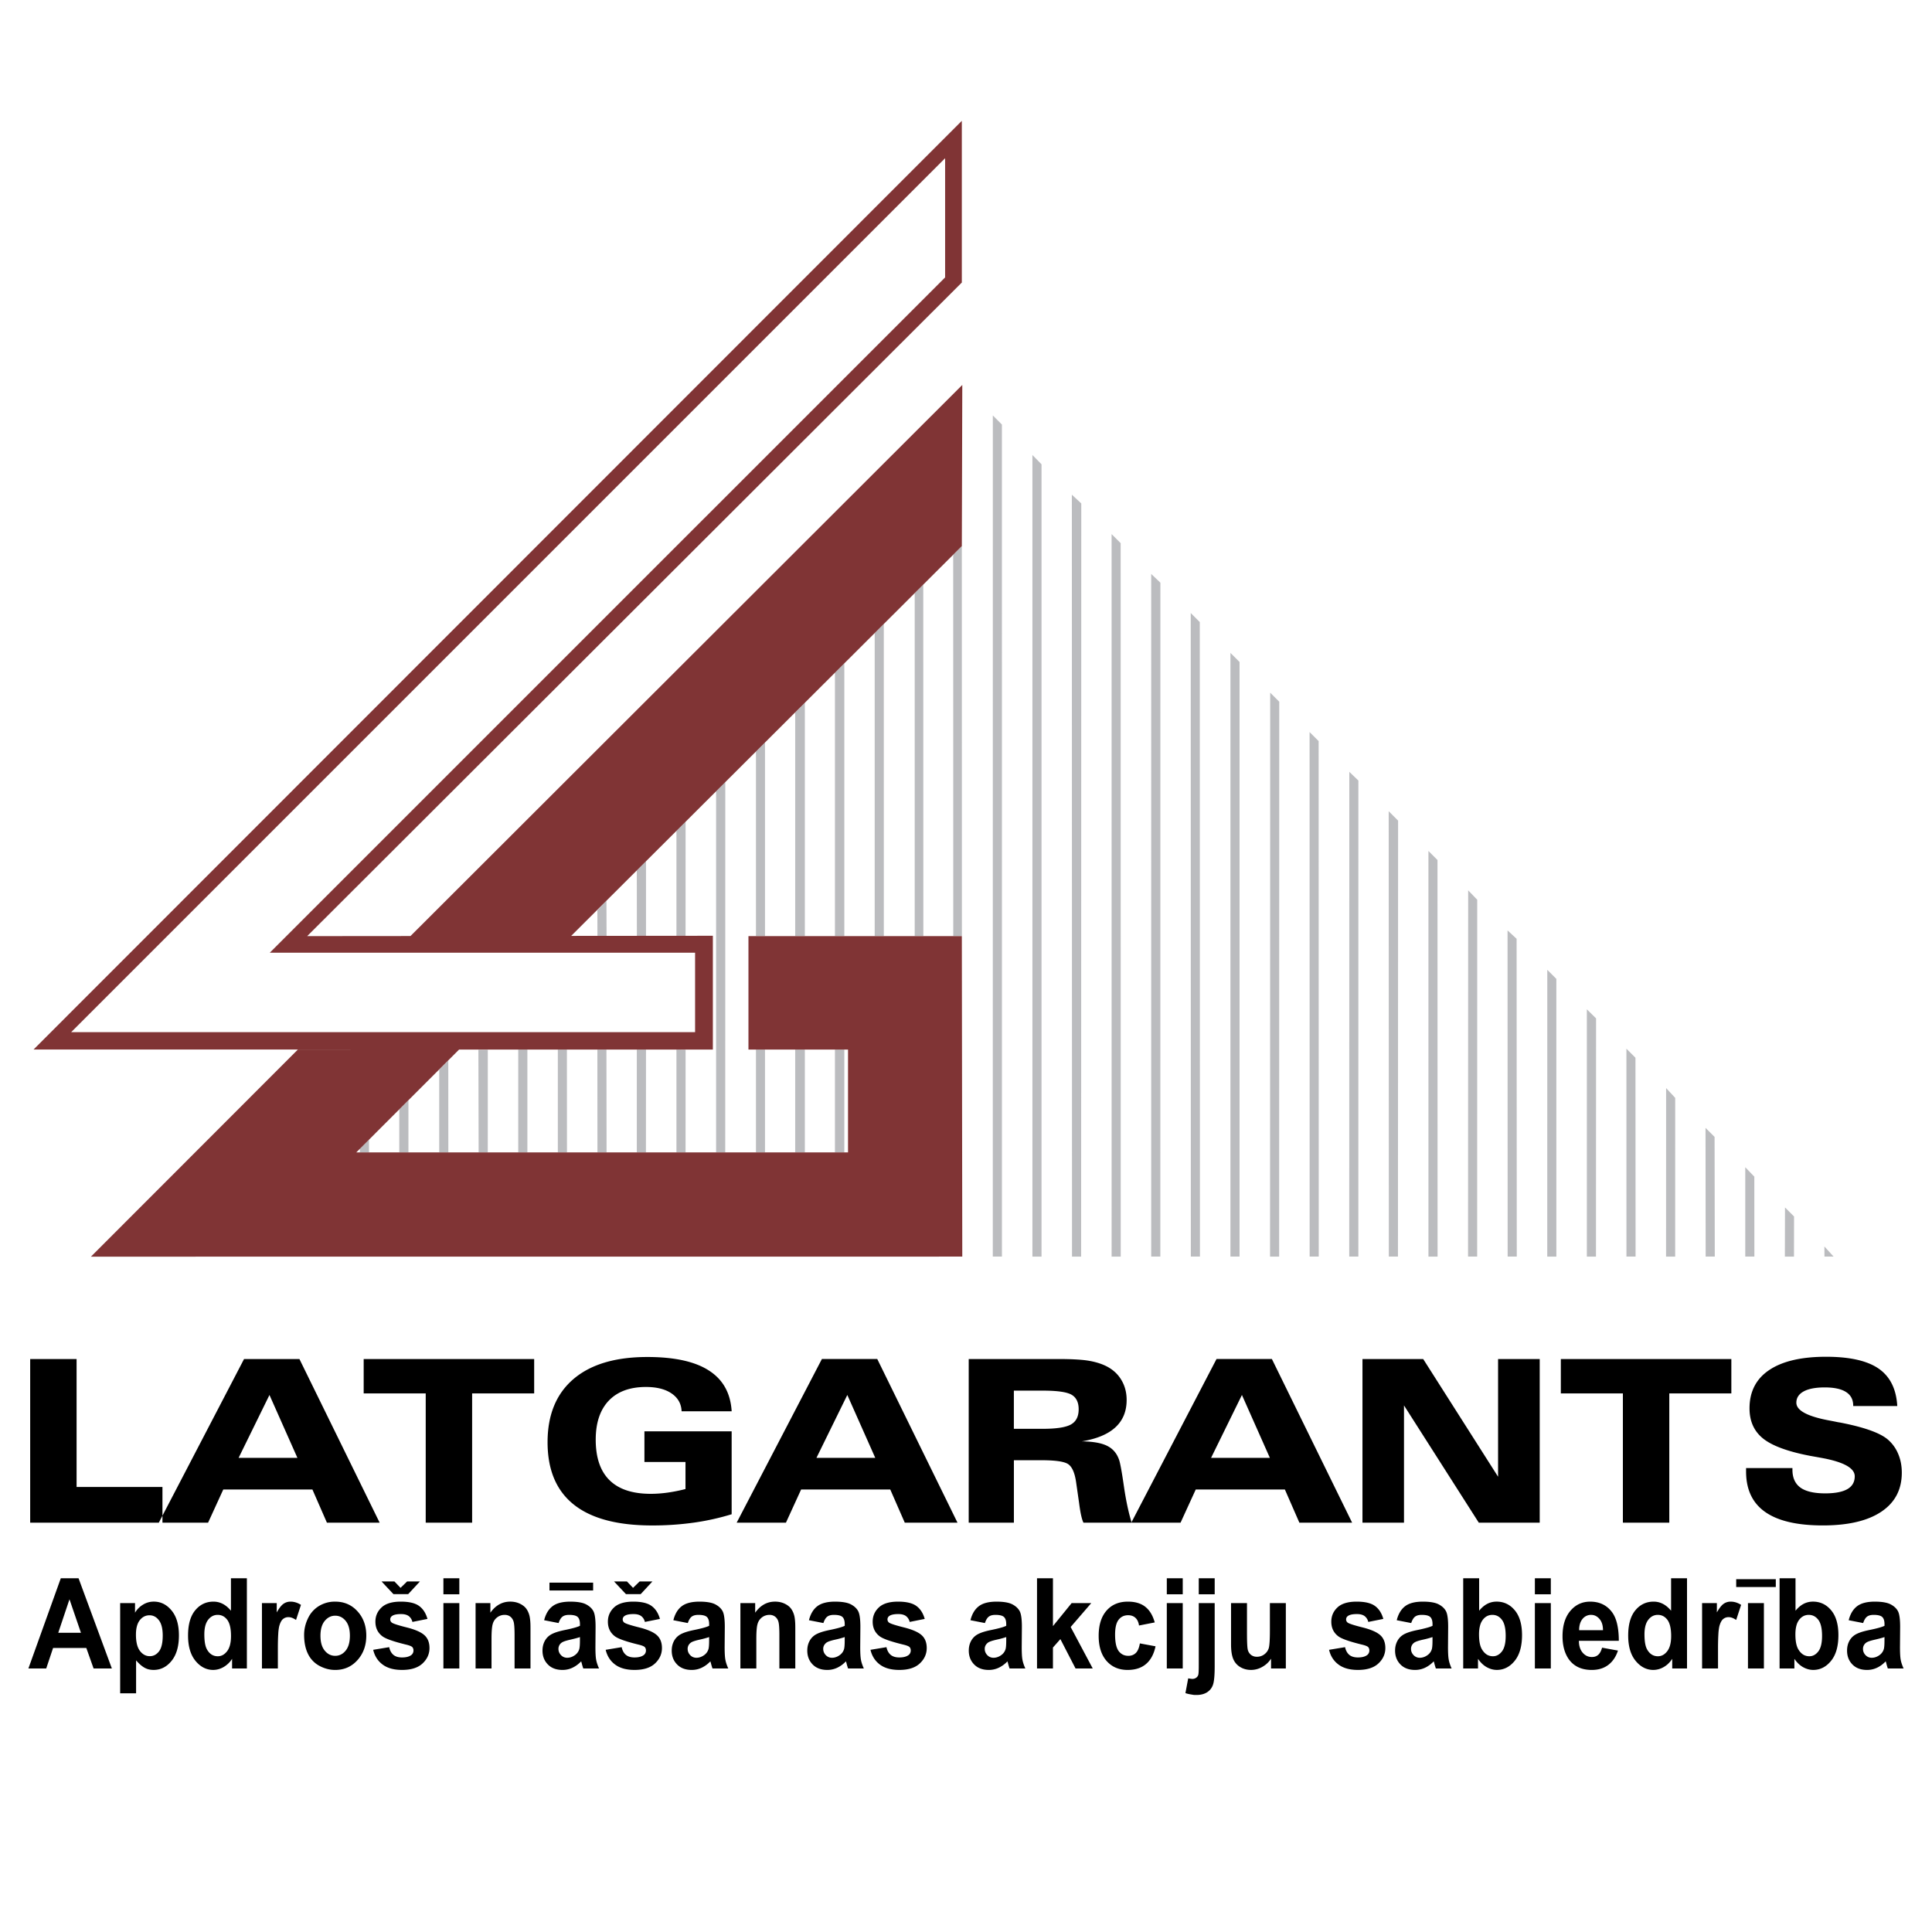 <svg xmlns="http://www.w3.org/2000/svg" width="2500" height="2500" viewBox="0 0 192.756 192.756"><g fill-rule="evenodd" clip-rule="evenodd"><path fill="#fff" d="M0 0h192.756v192.756H0V0z"/><path fill="#bbbcbf" d="M95.101 55.347l.861-.862.007 38.902-.862.002-.006-38.042zM92.115 58.325l-.854.855-.001 34.209.863.001-.008-35.065zM99.055 41.45l.906.909.002 83.012h-.912l.004-83.921zM88.177 62.258l-.909.893v30.238h.911l-.002-31.131zM103.004 45.397l.91.926v79.048h-.91V45.397zM84.239 66.176l-.937.932v26.286h.937V66.176zM106.939 49.357l.94.87-.014 75.144h-.91l-.016-76.014zM80.3 70.107l-.964.97v22.317h.964V70.107zM110.904 53.287l.905.904.007 71.18h-.91l-.002-72.084zM76.324 74.084l-.902.893v18.417h.902v-19.31zM114.857 57.266l.916.869-.005 67.236h-.911V57.266zM72.363 78.02l-.917.918v36.031h.911l.006-36.949zM118.799 61.161l.904.904.016 63.306h-.91l-.01-64.21zM68.401 81.979l-.913.9V93.37h.911l.002-11.391zM68.401 104.73l-.913-.013v10.252h.911l.002-10.239zM64.452 104.717l-.918-.002v10.254h.911l.007-10.252zM84.239 104.717l-.937-.002v10.254h.937v-10.252zM80.3 104.717l-.964-.002v10.254h.964v-10.252zM76.324 104.717l-.902-.002v10.254h.902v-10.252zM122.762 65.142l.908.904v59.325h-.91l.002-60.229zM64.452 85.923l-.918.918.007 6.529h.911v-7.447zM126.727 69.107l.904.904-.01 55.36h-.91l.016-56.264zM60.505 104.719H59.6l.007 10.25h.911l-.013-10.25zM60.505 89.858l-.905.962.007 2.55h.911l-.013-3.512zM130.656 73.036l.905.904.011 51.431h-.91l-.006-52.335zM56.56 104.713l-.905.002.001 10.254h.911l-.007-10.256zM134.621 77.006l.904.869-.002 47.496h-.91l.008-48.365zM52.617 104.715l-.911.002-.001 10.254h.911l.001-10.256zM138.551 80.935l.937.939-.013 43.497h-.911l-.013-44.436zM48.669 104.734h-.94l.024 10.235h.912l.004-10.235zM142.514 84.899l.904.904.008 39.568h-.91l-.002-40.472zM44.725 105.814l-.906.903v8.252h.912l-.006-9.155zM146.479 88.829l.904.939-.006 35.603h-.91l.012-36.542zM40.748 109.781l-.912.907v4.281h.912v-5.188zM150.408 92.828l.904.835.016 31.708h-.91l-.01-32.543zM36.815 113.697l-.91.897v.375h.91v-1.272zM154.373 96.758l.904.904.002 27.709h-.91l.004-28.613zM158.32 100.699l.92.905-.01 23.767h-.91v-24.672zM162.268 104.629l.902.904.012 19.838h-.911l-.003-20.742zM166.23 108.561l.905.974-.002 15.836h-.91l.007-16.81zM170.16 112.525l.904.905.02 11.941h-.91l-.014-12.846zM174.125 116.455l.904.94.006 7.976h-.91v-8.916zM178.09 120.467l.904.904-.008 4h-.91l.014-4.904zM182.02 124.361l.918 1.01h-.911l-.007-1.01z"/><path d="M3.011 151.918V135.59h4.63v12.766h8.567v3.562H3.011zm20.794-6.465h5.869l-2.789-6.277-3.08 6.277zm-7.96 6.465l8.504-16.328h5.525l8.004 16.328h-5.261l-1.447-3.311h-8.893l-1.516 3.311h-4.916zm26.629 0V139.02h-6.19v-3.43h17.01v3.43h-6.19v12.898h-4.63zm25.918-3.356v-2.697h-4.097v-3.059h8.703v8.27a24.346 24.346 0 0 1-3.768.836 29.7 29.7 0 0 1-4.168.283c-3.47 0-6.078-.695-7.82-2.088-1.742-1.389-2.611-3.465-2.611-6.215 0-2.732.862-4.83 2.581-6.301 1.719-1.469 4.176-2.203 7.374-2.203 2.698 0 4.75.449 6.148 1.354 1.398.898 2.154 2.252 2.264 4.062h-4.996c-.026-.744-.359-1.338-.99-1.773-.631-.434-1.485-.652-2.562-.652-1.61 0-2.845.457-3.715 1.367-.865.91-1.3 2.207-1.3 3.889 0 1.795.461 3.145 1.38 4.047.918.904 2.29 1.357 4.111 1.357.548 0 1.107-.041 1.682-.121a16.544 16.544 0 0 0 1.784-.356zm13.065-3.109h5.869l-2.789-6.277-3.08 6.277zm-7.959 6.465l8.503-16.328h5.525l8.004 16.328h-5.26l-1.448-3.311h-8.893l-1.515 3.311h-4.916zm27.656-13.174v3.809h2.891c1.365 0 2.301-.146 2.812-.438.51-.291.762-.793.762-1.512 0-.691-.238-1.176-.709-1.451-.473-.271-1.426-.408-2.865-.408h-2.891zm-4.505 13.174V135.59h8.912c1.307 0 2.301.053 2.979.158.68.109 1.273.283 1.783.529.664.324 1.18.781 1.537 1.371.363.59.545 1.266.545 2.025 0 1.131-.371 2.037-1.115 2.725-.74.688-1.855 1.156-3.348 1.406 1.121.016 1.969.166 2.543.461.57.291.963.764 1.18 1.422.109.34.268 1.209.469 2.611.203 1.402.461 2.607.77 3.619h-4.807c-.146-.287-.279-.846-.396-1.67-.016-.105-.025-.184-.033-.246l-.311-2.168c-.133-.885-.385-1.463-.76-1.738-.375-.273-1.27-.408-2.695-.408h-2.746v6.23h-4.507v.001zm24.179-6.465h5.869l-2.789-6.277-3.08 6.277zm-7.959 6.465l8.504-16.328h5.525l8.004 16.328h-5.262l-1.447-3.311H119.3l-1.516 3.311h-4.915zm23.065 0V135.59h6.059l7.471 11.744V135.59h4.154v16.328h-6.078l-7.463-11.699v11.699h-4.143zm25.982 0V139.02h-6.191v-3.43h17.012v3.43h-6.191v12.898h-4.63zm12.289-5.449h4.627v.166c0 .805.268 1.398.801 1.785.529.381 1.354.574 2.467.574.99 0 1.732-.145 2.219-.428.488-.283.729-.711.729-1.277 0-.828-1.129-1.443-3.389-1.848-.457-.084-.809-.145-1.055-.189-2.225-.426-3.795-1.004-4.697-1.727s-1.357-1.727-1.357-3.012c0-1.668.654-2.945 1.967-3.824 1.311-.881 3.201-1.324 5.676-1.324 2.361 0 4.111.398 5.248 1.188 1.135.791 1.754 2.033 1.85 3.73h-4.396v-.047c0-.596-.238-1.047-.713-1.352-.477-.307-1.184-.461-2.125-.461-.906 0-1.605.131-2.098.396-.49.268-.736.643-.736 1.129 0 .775 1.092 1.365 3.281 1.773.381.072.684.133.895.178.045.004.109.016.189.029 2.406.465 3.998 1.035 4.773 1.705.449.393.793.869 1.027 1.436.238.564.355 1.184.355 1.855 0 1.689-.68 2.99-2.045 3.9-1.359.912-3.307 1.369-5.838 1.369-2.555 0-4.471-.447-5.746-1.342-1.273-.893-1.908-2.238-1.908-4.041v-.341h-.001z"/><path d="M95.962 12.054L3.349 104.709l67.774.008V93.362l-14.136.012 38.975-38.889.046-16.079-55.054 54.982-10.306.009 65.314-65.209V12.054zM9.072 125.377l86.935-.006-.044-31.975h-21.29v11.32h9.935v10.26H35.544l10.258-10.26H29.716L9.072 125.377zM94.293 15.788L7.102 102.977h62.247V95.05h-42.43l67.375-67.372v-11.89h-.001z" fill="#803435"/><path d="M11.16 166.463H9.337l-.724-2.043H5.296l-.684 2.043H2.834l3.232-9h1.771l3.323 9zm-3.084-3.561l-1.144-3.34-1.12 3.34h2.264zm3.914-2.959h1.482v.957c.189-.324.45-.588.782-.795s.695-.311 1.091-.311c.694 0 1.287.295 1.775.887.489.592.732 1.42.732 2.482 0 1.09-.243 1.936-.732 2.539-.488.604-1.083.906-1.787.906a2.25 2.25 0 0 1-.472-.049 1.647 1.647 0 0 1-.435-.168c-.262-.143-.547-.387-.848-.736v3.287h-1.59v-8.999h.002zm1.573 3.149c0 .732.136 1.273.402 1.623.269.35.595.523.979.523.365 0 .673-.16.92-.48.247-.322.371-.848.371-1.582 0-.678-.126-1.184-.377-1.516-.25-.334-.563-.502-.942-.502-.389 0-.711.164-.968.488-.256.327-.385.807-.385 1.446zm11.068 3.371h-1.476v-.961a2.438 2.438 0 0 1-.868.83 2.065 2.065 0 0 1-1.012.277c-.688 0-1.277-.303-1.772-.906-.494-.604-.741-1.445-.741-2.527 0-1.104.239-1.943.716-2.518.478-.576 1.084-.863 1.821-.863.662 0 1.244.303 1.742.908v-3.24h1.59v9zm-4.244-3.404c0 .701.089 1.203.267 1.512.256.451.614.674 1.073.674.364 0 .673-.168.932-.506s.388-.84.388-1.514c0-.744-.125-1.281-.373-1.613-.25-.33-.568-.496-.958-.496-.377 0-.691.162-.947.488-.254.324-.382.81-.382 1.455zm7.337 3.404h-1.59v-6.52h1.476v.926c.249-.438.478-.727.686-.865.207-.141.435-.209.684-.209.367 0 .715.109 1.047.324l-.493 1.506c-.271-.188-.52-.281-.746-.281a.825.825 0 0 0-.559.193c-.153.127-.278.369-.376.727a4.965 4.965 0 0 0-.095.799c-.023.363-.035.824-.035 1.387v2.013h.001zm2.618-3.354c0-.568.13-1.121.388-1.654a2.837 2.837 0 0 1 1.104-1.23 3.051 3.051 0 0 1 1.604-.43c.901 0 1.645.32 2.229.965.585.643.878 1.449.878 2.424 0 .979-.294 1.793-.881 2.447-.585.652-1.325.979-2.216.979-.547 0-1.07-.135-1.573-.404a2.67 2.67 0 0 1-1.144-1.189c-.259-.523-.389-1.16-.389-1.908zm1.631.092c0 .641.141 1.133.425 1.48.282.348.632.521 1.045.521.412 0 .759-.172 1.041-.516.284-.344.425-.842.425-1.498 0-.639-.141-1.129-.421-1.473-.282-.344-.63-.516-1.045-.516-.406 0-.753.172-1.04.516-.287.346-.43.84-.43 1.486zm5.261 1.401l1.596-.264c.068.326.205.58.41.758.207.178.498.268.875.268.407 0 .717-.082.929-.246a.564.564 0 0 0 .208-.461.474.474 0 0 0-.114-.324c-.075-.078-.252-.154-.531-.227-1.283-.309-2.097-.59-2.44-.842-.475-.354-.713-.842-.713-1.469 0-.562.207-1.039.619-1.424.409-.383 1.047-.576 1.913-.576.825 0 1.436.145 1.83.434.394.287.672.719.831 1.291l-1.501.301a1.01 1.01 0 0 0-.361-.58c-.182-.137-.438-.205-.771-.205-.421 0-.723.062-.898.191a.404.404 0 0 0-.182.35c0 .121.052.227.158.312.14.105.634.266 1.482.479.85.213 1.441.473 1.775.779.335.307.501.732.501 1.277 0 .592-.23 1.105-.69 1.537-.461.432-1.141.648-2.044.648-.815 0-1.462-.178-1.941-.537-.482-.357-.795-.847-.941-1.47zm4.663-6.821l-1.172 1.266h-1.47l-1.188-1.266h1.285l.61.639.657-.639h1.278zm2.342 1.28v-1.598h1.589v1.598h-1.589zm0 7.402v-6.52h1.589v6.52h-1.589zm8.69 0h-1.59v-3.328c0-.699-.035-1.154-.103-1.361-.068-.211-.178-.371-.33-.486s-.338-.172-.553-.172a1.22 1.22 0 0 0-1.187.89c-.085.273-.127.775-.127 1.504v2.953h-1.59v-6.52h1.476v.955c.521-.734 1.183-1.104 1.982-1.104.352 0 .67.068.96.205.287.139.505.311.653.52.146.207.253.453.316.73.031.145.052.305.068.486.015.184.023.408.023.674v4.054h.002zm2.803-4.531l-1.443-.283c.159-.625.437-1.092.837-1.396.4-.305.989-.457 1.766-.457.706 0 1.233.09 1.583.271.348.184.593.416.736.695.141.279.21.795.21 1.543l-.015 2.014c0 .584.022 1.006.073 1.273.048.266.145.557.288.871h-1.573a5.095 5.095 0 0 1-.152-.51l-.058-.203a2.916 2.916 0 0 1-.872.641 2.302 2.302 0 0 1-.989.219c-.619 0-1.108-.182-1.463-.547-.357-.365-.535-.824-.535-1.381 0-.369.08-.695.24-.984s.391-.51.686-.664c.296-.154.717-.287 1.264-.4.744-.15 1.26-.289 1.546-.426v-.172c0-.332-.076-.568-.226-.709s-.437-.211-.854-.211c-.284 0-.503.059-.66.178s-.286.331-.389.638zm2.128 1.4c-.19.068-.508.154-.958.258-.452.1-.744.203-.875.305a.75.75 0 0 0-.311.609c0 .24.083.449.251.625a.83.83 0 0 0 .631.266c.287 0 .561-.104.822-.307.187-.152.314-.344.378-.572.041-.154.062-.436.062-.84v-.344zm-3.039-4.648v-.785h4.356v.785h-4.356zm5.608 5.918l1.596-.264c.068.326.205.58.409.758.207.178.499.268.875.268.407 0 .717-.082.929-.246a.567.567 0 0 0 .208-.461.474.474 0 0 0-.114-.324c-.075-.078-.253-.154-.531-.227-1.282-.309-2.096-.59-2.439-.842-.476-.354-.713-.842-.713-1.469 0-.562.207-1.039.619-1.424.409-.383 1.047-.576 1.912-.576.825 0 1.436.145 1.83.434.394.287.672.719.831 1.291l-1.501.301a1.004 1.004 0 0 0-.361-.58c-.181-.137-.438-.205-.771-.205-.421 0-.723.062-.898.191a.404.404 0 0 0-.182.35c0 .121.053.227.158.312.14.105.634.266 1.482.479.85.213 1.441.473 1.775.779.334.307.5.732.5 1.277 0 .592-.23 1.105-.69 1.537-.461.432-1.142.648-2.044.648-.815 0-1.462-.178-1.941-.537-.479-.357-.792-.847-.939-1.47zm4.664-6.821l-1.172 1.266h-1.47l-1.188-1.266h1.285l.611.639.657-.639h1.277zm3.53 4.151l-1.442-.283c.158-.625.436-1.092.836-1.396.4-.305.99-.457 1.766-.457.706 0 1.233.09 1.583.271.348.184.593.416.736.695.141.279.211.795.211 1.543l-.016 2.014c0 .584.023 1.006.074 1.273.048.266.145.557.288.871h-1.573a5.332 5.332 0 0 1-.153-.51l-.058-.203a2.9 2.9 0 0 1-.871.641c-.309.145-.64.219-.989.219-.618 0-1.107-.182-1.462-.547-.358-.365-.535-.824-.535-1.381 0-.369.079-.695.239-.984.161-.289.391-.51.686-.664.296-.154.717-.287 1.264-.4.744-.15 1.26-.289 1.545-.426v-.172c0-.332-.076-.568-.226-.709-.151-.141-.437-.211-.854-.211-.284 0-.504.059-.661.178-.158.118-.286.331-.388.638zm2.127 1.4a9.53 9.53 0 0 1-.958.258c-.452.1-.744.203-.875.305a.75.75 0 0 0-.311.609c0 .24.083.449.251.625a.832.832 0 0 0 .632.266c.286 0 .56-.104.821-.307.187-.152.314-.344.378-.572.041-.154.062-.436.062-.84v-.344zm8.598 3.131h-1.59v-3.328c0-.699-.035-1.154-.103-1.361a.942.942 0 0 0-.33-.486.892.892 0 0 0-.552-.172 1.22 1.22 0 0 0-1.186.89c-.085.273-.128.775-.128 1.504v2.953h-1.59v-6.52h1.476v.955c.521-.734 1.182-1.104 1.982-1.104.351 0 .67.068.96.205.288.139.506.311.653.52.146.207.253.453.317.73.031.145.052.305.067.486.016.184.023.408.023.674v4.054h.001zm2.803-4.531l-1.443-.283c.159-.625.437-1.092.836-1.396s.99-.457 1.766-.457c.705 0 1.233.09 1.582.271.348.184.594.416.736.695.141.279.211.795.211 1.543l-.016 2.014c0 .584.023 1.006.073 1.273.048.266.146.557.288.871h-1.572a5.332 5.332 0 0 1-.153-.51l-.058-.203a2.925 2.925 0 0 1-.871.641c-.31.145-.64.219-.989.219-.618 0-1.107-.182-1.463-.547-.357-.365-.535-.824-.535-1.381 0-.369.079-.695.239-.984a1.63 1.63 0 0 1 .687-.664c.295-.154.717-.287 1.264-.4.743-.15 1.259-.289 1.545-.426v-.172c0-.332-.075-.568-.226-.709-.151-.141-.437-.211-.854-.211-.283 0-.504.059-.661.178-.156.118-.284.331-.386.638zm2.127 1.4a9.53 9.53 0 0 1-.958.258c-.452.1-.743.203-.875.305-.207.164-.312.367-.312.609 0 .24.083.449.251.625a.832.832 0 0 0 .631.266c.286 0 .561-.104.821-.307.188-.152.315-.344.379-.572.041-.154.062-.436.062-.84v-.344h.001zm2.57 1.27l1.596-.264c.067.326.204.58.409.758.207.178.499.268.875.268.407 0 .716-.082.929-.246a.567.567 0 0 0 .208-.461.474.474 0 0 0-.114-.324c-.075-.078-.252-.154-.531-.227-1.283-.309-2.097-.59-2.44-.842-.475-.354-.713-.842-.713-1.469 0-.562.207-1.039.619-1.424.409-.383 1.047-.576 1.912-.576.825 0 1.436.145 1.83.434.395.287.672.719.831 1.291l-1.501.301a1.006 1.006 0 0 0-.362-.58c-.182-.137-.438-.205-.771-.205-.421 0-.723.062-.899.191a.406.406 0 0 0-.182.35.39.39 0 0 0 .159.312c.139.105.634.266 1.481.479.851.213 1.441.473 1.775.779.334.307.501.732.501 1.277 0 .592-.23 1.105-.69 1.537-.461.432-1.142.648-2.044.648-.815 0-1.462-.178-1.942-.537-.476-.357-.789-.847-.936-1.47zm11.416-2.67l-1.443-.283c.158-.625.437-1.092.837-1.396.398-.305.988-.457 1.766-.457.705 0 1.232.09 1.582.271.348.184.592.416.736.695.141.279.211.795.211 1.543l-.016 2.014c0 .584.021 1.006.072 1.273.049.266.145.557.289.871h-1.574a5.692 5.692 0 0 1-.152-.51l-.057-.203a2.908 2.908 0 0 1-.873.641 2.3 2.3 0 0 1-.988.219c-.619 0-1.107-.182-1.463-.547-.357-.365-.535-.824-.535-1.381 0-.369.079-.695.24-.984s.391-.51.686-.664.717-.287 1.264-.4c.744-.15 1.26-.289 1.545-.426v-.172c0-.332-.074-.568-.225-.709-.152-.141-.438-.211-.855-.211-.283 0-.504.059-.66.178s-.284.331-.387.638zm2.127 1.4a9.568 9.568 0 0 1-.957.258c-.453.1-.744.203-.875.305-.207.164-.312.367-.312.609 0 .24.084.449.252.625a.832.832 0 0 0 .631.266c.287 0 .561-.104.822-.307.188-.152.314-.344.379-.572.041-.154.061-.436.061-.84v-.344h-.001zm3.072 3.131v-9h1.59v4.775l1.863-2.295h1.959l-2.055 2.383 2.201 4.137h-1.715l-1.512-2.928-.742.84v2.088h-1.589zm11.744-4.592l-1.568.307c-.047-.336-.166-.59-.354-.764s-.43-.262-.732-.262c-.396 0-.713.148-.947.449-.236.297-.354.793-.354 1.484 0 .773.119 1.318.355 1.639.238.318.561.479.967.479.295 0 .541-.092.736-.277.197-.184.334-.504.414-.963l1.562.289c-.158.77-.471 1.354-.936 1.756-.463.4-1.08.602-1.85.602-.875 0-1.576-.303-2.102-.902-.523-.602-.785-1.434-.785-2.498 0-1.078.26-1.916.783-2.516s1.234-.898 2.131-.898c.725 0 1.305.172 1.738.514s.749.862.942 1.561zm1.205-2.81v-1.598h1.59v1.598h-1.59zm0 7.402v-6.52h1.59v6.52h-1.59zm3.188-7.402v-1.598h1.59v1.598h-1.59zm1.589.882v6.318c0 .826-.049 1.41-.146 1.752-.1.342-.293.609-.58.805-.291.193-.652.291-1.09.291-.125 0-.217-.002-.271-.008a5.142 5.142 0 0 1-.244-.041 3.406 3.406 0 0 1-.588-.137l.277-1.473.213.035.182.02a.65.65 0 0 0 .395-.113.548.548 0 0 0 .209-.273c.037-.105.055-.426.055-.959v-6.217h1.588zm5.623 6.52v-.977a2.393 2.393 0 0 1-.861.812 2.25 2.25 0 0 1-1.133.311c-.406 0-.768-.098-1.084-.289a1.673 1.673 0 0 1-.695-.809c-.145-.348-.217-.83-.217-1.445v-4.123h1.59v2.994c0 .91.029 1.467.084 1.674a.935.935 0 0 0 .32.498.935.935 0 0 0 .592.186c.271 0 .514-.078.73-.238.215-.16.361-.361.441-.602.078-.24.119-.83.119-1.762v-2.75h1.59v6.52h-1.476zm5.79-1.861l1.596-.264c.068.326.205.58.41.758s.498.268.875.268c.406 0 .717-.082.93-.246a.566.566 0 0 0 .207-.461.479.479 0 0 0-.113-.324c-.076-.078-.252-.154-.531-.227-1.283-.309-2.096-.59-2.439-.842-.477-.354-.713-.842-.713-1.469 0-.562.205-1.039.617-1.424.41-.383 1.047-.576 1.912-.576.826 0 1.438.145 1.83.434.395.287.672.719.83 1.291l-1.5.301a1.015 1.015 0 0 0-.361-.58c-.182-.137-.439-.205-.771-.205-.42 0-.723.062-.898.191a.406.406 0 0 0-.182.35c0 .121.053.227.158.312.141.105.635.266 1.482.479.85.213 1.441.473 1.775.779s.5.732.5 1.277c0 .592-.229 1.105-.689 1.537s-1.141.648-2.043.648c-.816 0-1.463-.178-1.941-.537-.482-.357-.795-.847-.941-1.47zm8.193-2.67l-1.443-.283c.158-.625.438-1.092.836-1.396.4-.305.99-.457 1.768-.457.705 0 1.232.09 1.582.271.348.184.592.416.734.695s.211.795.211 1.543l-.016 2.014c0 .584.023 1.006.074 1.273.049.266.145.557.287.871h-1.572a5.692 5.692 0 0 1-.152-.51l-.059-.203c-.27.283-.561.496-.871.641a2.3 2.3 0 0 1-.988.219c-.619 0-1.107-.182-1.463-.547-.357-.365-.535-.824-.535-1.381 0-.369.08-.695.24-.984s.389-.51.686-.664c.295-.154.717-.287 1.264-.4.744-.15 1.26-.289 1.545-.426v-.172c0-.332-.076-.568-.227-.709s-.436-.211-.854-.211c-.283 0-.504.059-.66.178s-.284.331-.387.638zm2.127 1.4a9.568 9.568 0 0 1-.957.258c-.453.1-.744.203-.877.305a.75.75 0 0 0-.311.609c0 .24.084.449.252.625a.832.832 0 0 0 .631.266c.287 0 .561-.104.822-.307.188-.152.314-.344.377-.572.041-.154.062-.436.062-.84v-.344h.001zm3.062 3.131v-9h1.59v3.24c.246-.303.512-.529.799-.682.287-.15.602-.227.943-.227.729 0 1.334.289 1.814.865s.723 1.402.723 2.475c0 1.109-.244 1.965-.732 2.568s-1.084.906-1.781.906c-.34 0-.674-.09-1.004-.271-.33-.184-.623-.463-.875-.836v.961h-1.477v.001zm1.578-3.404c0 .678.098 1.176.293 1.5.139.229.297.398.479.516.18.113.389.17.621.17.346 0 .646-.162.895-.486.25-.326.373-.84.373-1.537 0-.742-.123-1.277-.373-1.609-.248-.33-.566-.496-.955-.496-.383 0-.699.16-.953.484a1.64 1.64 0 0 0-.281.602c-.065.24-.099.526-.099.856zm5.573-3.998v-1.598h1.59v1.598h-1.59zm0 7.402v-6.52h1.59v6.52h-1.59zm6.703-2.074l1.586.289c-.203.619-.525 1.098-.965 1.43-.441.334-.992.502-1.65.502-1.037 0-1.812-.371-2.32-1.111-.396-.59-.596-1.338-.596-2.248 0-1.074.262-1.922.781-2.535.521-.615 1.18-.92 1.977-.92.891 0 1.596.32 2.115.965.254.311.441.713.561 1.205.121.494.182 1.072.182 1.736h-3.982c0 .498.125.896.383 1.195.246.283.551.424.916.424.25 0 .459-.072.627-.219.166-.145.295-.383.385-.713zm.092-1.744c0-.48-.117-.855-.352-1.125s-.512-.404-.832-.404a1.07 1.07 0 0 0-.855.404c-.225.27-.34.645-.34 1.125h2.379zm8.384 3.818h-1.477v-.961c-.24.369-.531.646-.867.83a2.065 2.065 0 0 1-1.012.277c-.688 0-1.277-.303-1.771-.906-.496-.604-.742-1.445-.742-2.527 0-1.104.24-1.943.717-2.518.477-.576 1.084-.863 1.82-.863.662 0 1.244.303 1.742.908v-3.24h1.59v9zm-4.244-3.404c0 .701.088 1.203.266 1.512.258.451.615.674 1.074.674.363 0 .674-.168.932-.506s.389-.84.389-1.514c0-.744-.127-1.281-.373-1.613-.25-.33-.568-.496-.959-.496-.377 0-.691.162-.945.488-.257.324-.384.81-.384 1.455zm7.336 3.404h-1.588v-6.52h1.475v.926c.25-.438.479-.727.686-.865a1.19 1.19 0 0 1 .686-.209c.367 0 .715.109 1.047.324l-.494 1.506c-.27-.188-.52-.281-.744-.281a.825.825 0 0 0-.559.193c-.154.127-.279.369-.377.727a4.939 4.939 0 0 0-.096.799c-.021.363-.035.824-.035 1.387v2.013h-.001zm1.815-8.123v-.785h3.951v.785h-3.951zm1.174 8.123v-6.52h1.59v6.52h-1.59zm3.154 0v-9h1.59v3.24c.246-.303.512-.529.799-.682.287-.15.602-.227.943-.227.729 0 1.334.289 1.814.865.482.576.723 1.402.723 2.475 0 1.109-.242 1.965-.732 2.568-.488.604-1.082.906-1.781.906-.34 0-.674-.09-1.004-.271-.33-.184-.623-.463-.875-.836v.961h-1.477v.001zm1.578-3.404c0 .678.1 1.176.295 1.5.137.229.295.398.477.516.18.113.389.17.621.17.348 0 .646-.162.896-.486.248-.326.371-.84.371-1.537 0-.742-.123-1.277-.371-1.609-.25-.33-.568-.496-.957-.496-.383 0-.699.16-.953.484a1.64 1.64 0 0 0-.281.602c-.065.24-.098.526-.098.856zm6.76-1.127l-1.443-.283c.16-.625.438-1.092.838-1.396s.988-.457 1.766-.457c.705 0 1.232.09 1.582.271.348.184.594.416.736.695.141.279.211.795.211 1.543l-.016 2.014c0 .584.023 1.006.072 1.273.049.266.146.557.289.871h-1.572a4.612 4.612 0 0 1-.152-.51l-.059-.203c-.271.283-.561.496-.871.641s-.641.219-.99.219c-.617 0-1.107-.182-1.463-.547-.357-.365-.533-.824-.533-1.381 0-.369.078-.695.238-.984s.391-.51.686-.664c.297-.154.717-.287 1.264-.4.744-.15 1.26-.289 1.547-.426v-.172c0-.332-.076-.568-.227-.709s-.438-.211-.855-.211c-.283 0-.504.059-.66.178s-.285.331-.388.638zm2.129 1.4c-.191.068-.51.154-.959.258-.451.1-.744.203-.875.305a.75.75 0 0 0-.311.609c0 .24.082.449.25.625a.832.832 0 0 0 .631.266c.287 0 .561-.104.822-.307.188-.152.314-.344.379-.572.041-.154.062-.436.062-.84v-.344h.001z"/></g></svg>